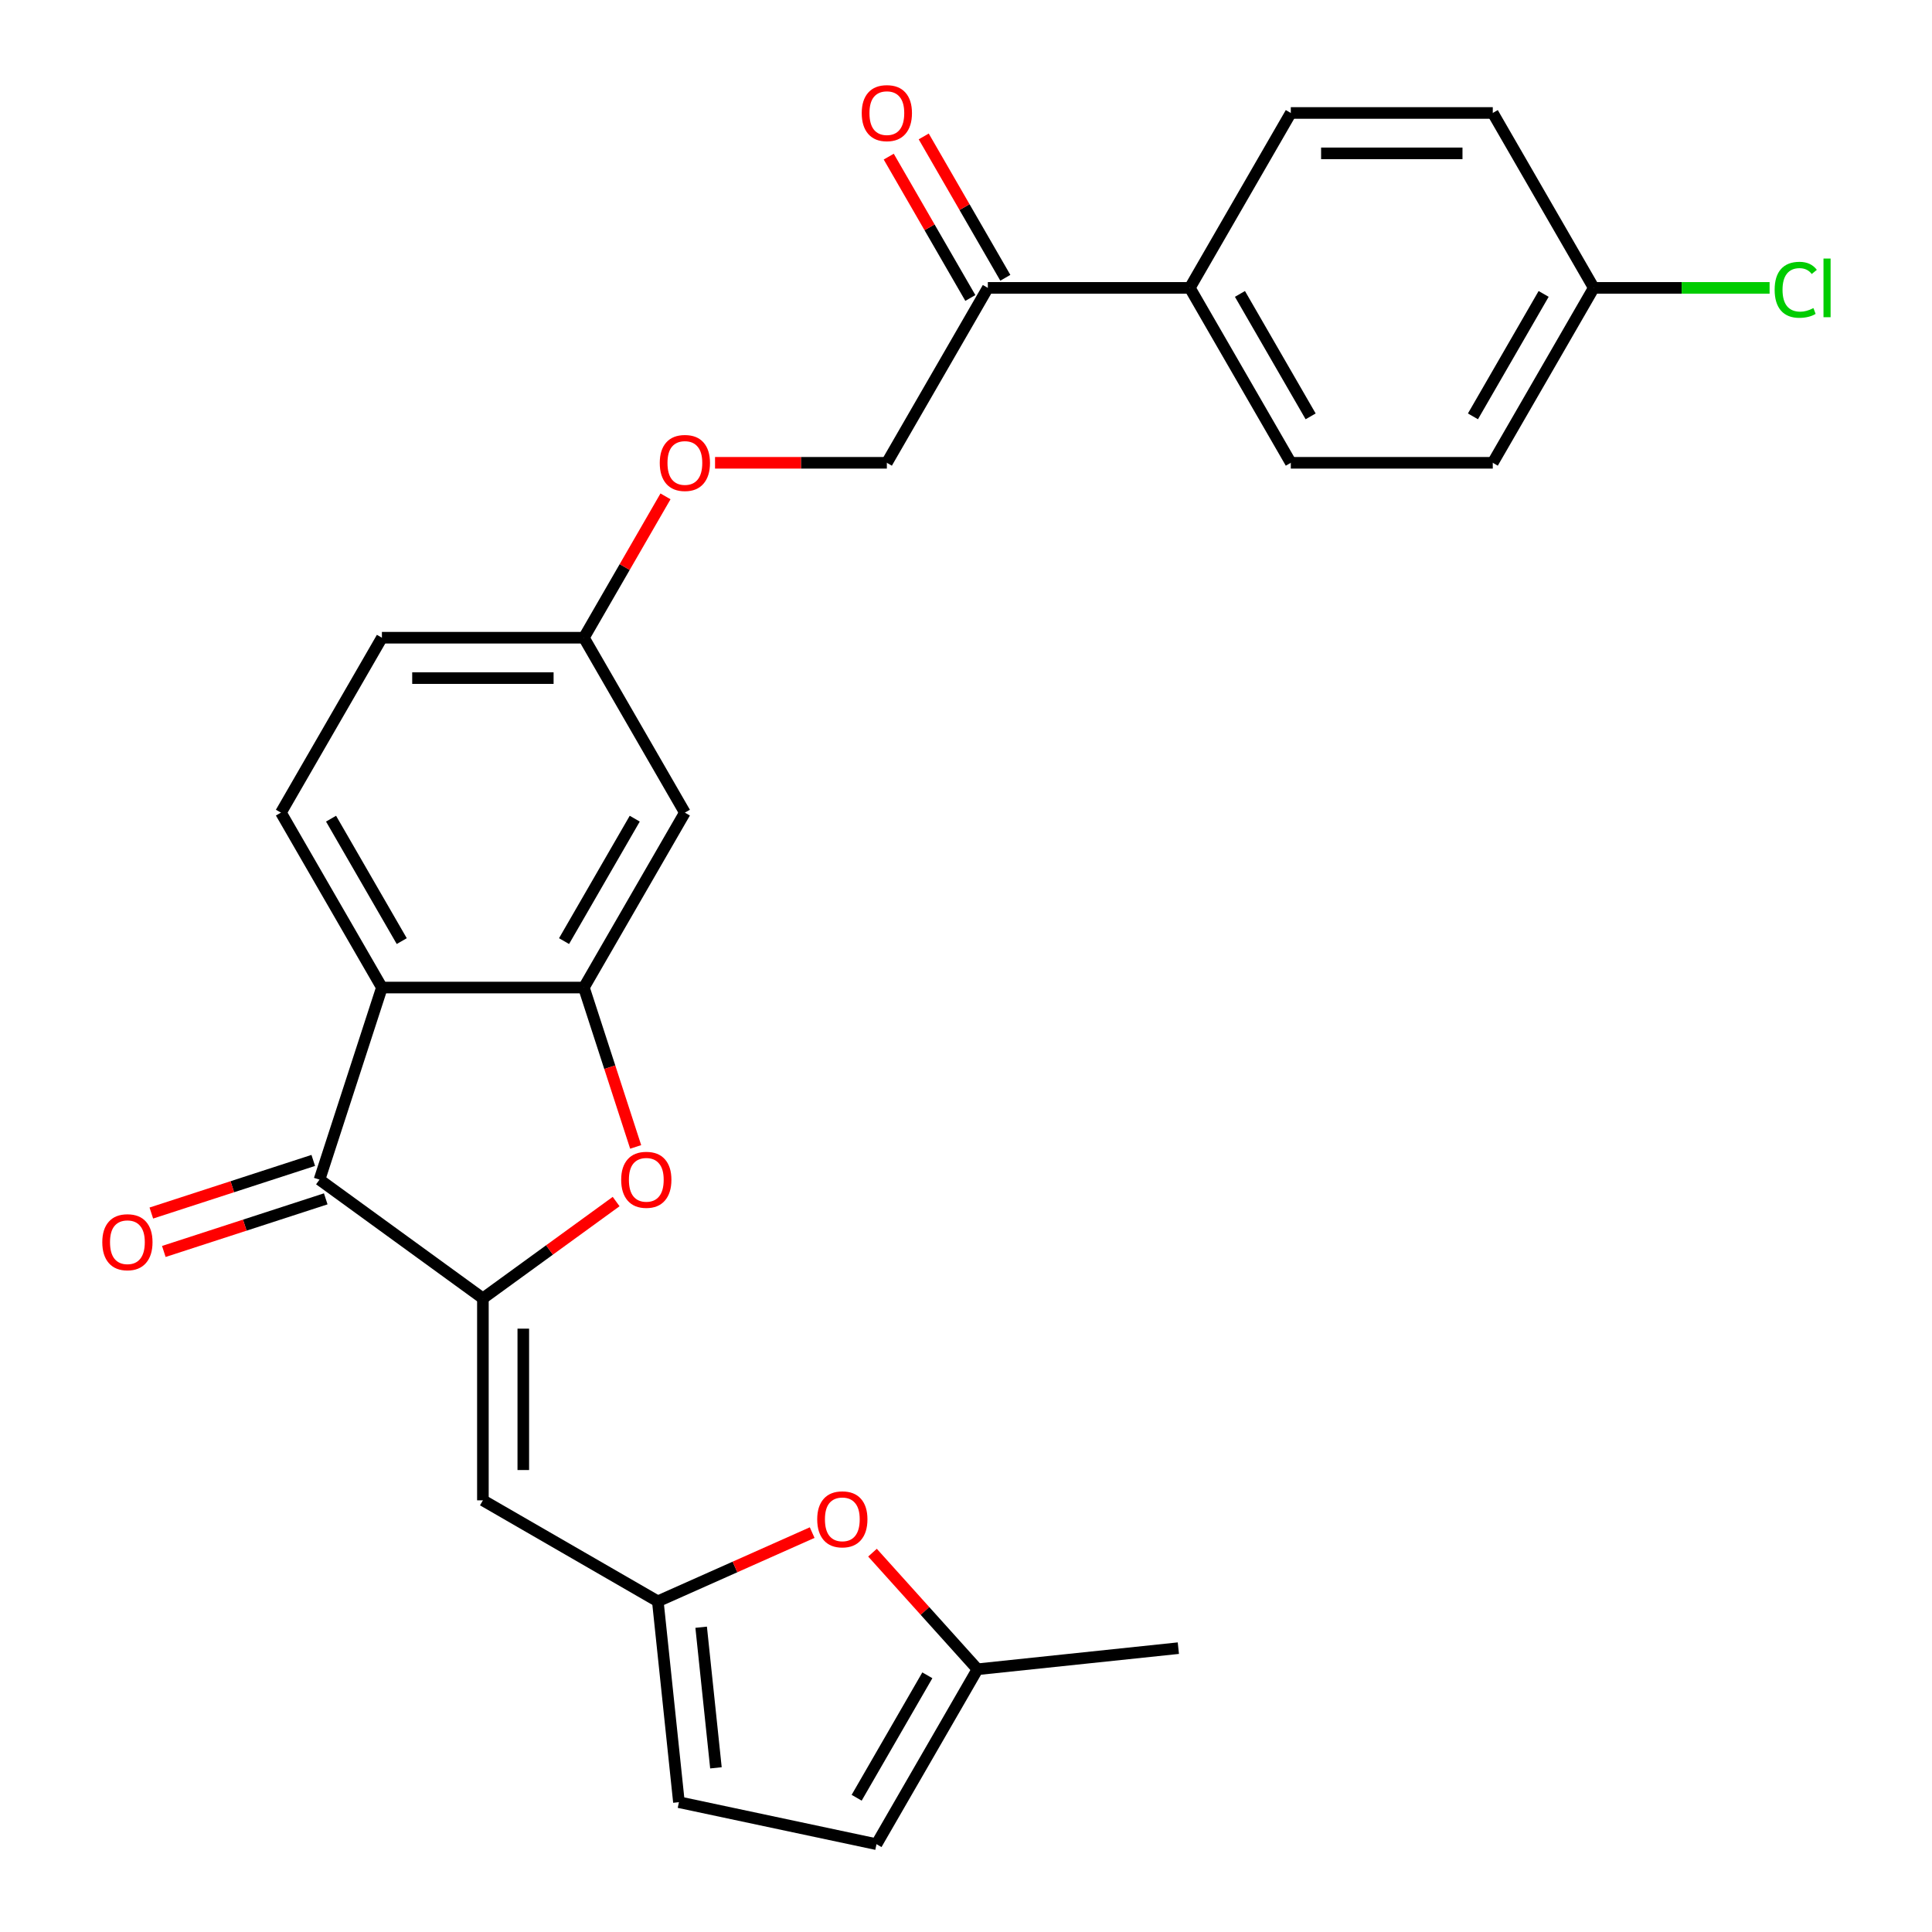 <?xml version='1.0' encoding='iso-8859-1'?>
<svg version='1.1' baseProfile='full'
              xmlns='http://www.w3.org/2000/svg'
                      xmlns:rdkit='http://www.rdkit.org/xml'
                      xmlns:xlink='http://www.w3.org/1999/xlink'
                  xml:space='preserve'
width='1000px' height='1000px' viewBox='0 0 1000 1000'>
<!-- END OF HEADER -->
<rect style='opacity:1.0;fill:#FFFFFF;stroke:none' width='1000' height='1000' x='0' y='0'> </rect>
<path class='bond-1' d='M 249.948,672.026 L 165.371,610.578' style='fill:none;fill-rule:evenodd;stroke:#000000;stroke-width:6px;stroke-linecap:butt;stroke-linejoin:miter;stroke-opacity:1' />
<path class='bond-3' d='M 249.948,672.026 L 284.429,646.974' style='fill:none;fill-rule:evenodd;stroke:#000000;stroke-width:6px;stroke-linecap:butt;stroke-linejoin:miter;stroke-opacity:1' />
<path class='bond-3' d='M 284.429,646.974 L 318.911,621.922' style='fill:none;fill-rule:evenodd;stroke:#FF0000;stroke-width:6px;stroke-linecap:butt;stroke-linejoin:miter;stroke-opacity:1' />
<path class='bond-4' d='M 249.948,672.026 L 249.948,776.569' style='fill:none;fill-rule:evenodd;stroke:#000000;stroke-width:6px;stroke-linecap:butt;stroke-linejoin:miter;stroke-opacity:1' />
<path class='bond-4' d='M 270.856,687.708 L 270.856,760.888' style='fill:none;fill-rule:evenodd;stroke:#000000;stroke-width:6px;stroke-linecap:butt;stroke-linejoin:miter;stroke-opacity:1' />
<path class='bond-0' d='M 197.677,511.152 L 165.371,610.578' style='fill:none;fill-rule:evenodd;stroke:#000000;stroke-width:6px;stroke-linecap:butt;stroke-linejoin:miter;stroke-opacity:1' />
<path class='bond-8' d='M 197.677,511.152 L 145.405,420.616' style='fill:none;fill-rule:evenodd;stroke:#000000;stroke-width:6px;stroke-linecap:butt;stroke-linejoin:miter;stroke-opacity:1' />
<path class='bond-8' d='M 207.943,487.117 L 171.353,423.742' style='fill:none;fill-rule:evenodd;stroke:#000000;stroke-width:6px;stroke-linecap:butt;stroke-linejoin:miter;stroke-opacity:1' />
<path class='bond-27' d='M 197.677,511.152 L 302.219,511.152' style='fill:none;fill-rule:evenodd;stroke:#000000;stroke-width:6px;stroke-linecap:butt;stroke-linejoin:miter;stroke-opacity:1' />
<path class='bond-13' d='M 162.141,600.635 L 120.235,614.251' style='fill:none;fill-rule:evenodd;stroke:#000000;stroke-width:6px;stroke-linecap:butt;stroke-linejoin:miter;stroke-opacity:1' />
<path class='bond-13' d='M 120.235,614.251 L 78.328,627.868' style='fill:none;fill-rule:evenodd;stroke:#FF0000;stroke-width:6px;stroke-linecap:butt;stroke-linejoin:miter;stroke-opacity:1' />
<path class='bond-13' d='M 168.602,620.521 L 126.696,634.137' style='fill:none;fill-rule:evenodd;stroke:#000000;stroke-width:6px;stroke-linecap:butt;stroke-linejoin:miter;stroke-opacity:1' />
<path class='bond-13' d='M 126.696,634.137 L 84.79,647.753' style='fill:none;fill-rule:evenodd;stroke:#FF0000;stroke-width:6px;stroke-linecap:butt;stroke-linejoin:miter;stroke-opacity:1' />
<path class='bond-2' d='M 302.219,511.152 L 315.621,552.398' style='fill:none;fill-rule:evenodd;stroke:#000000;stroke-width:6px;stroke-linecap:butt;stroke-linejoin:miter;stroke-opacity:1' />
<path class='bond-2' d='M 315.621,552.398 L 329.022,593.644' style='fill:none;fill-rule:evenodd;stroke:#FF0000;stroke-width:6px;stroke-linecap:butt;stroke-linejoin:miter;stroke-opacity:1' />
<path class='bond-7' d='M 302.219,511.152 L 354.49,420.616' style='fill:none;fill-rule:evenodd;stroke:#000000;stroke-width:6px;stroke-linecap:butt;stroke-linejoin:miter;stroke-opacity:1' />
<path class='bond-7' d='M 291.952,487.117 L 328.542,423.742' style='fill:none;fill-rule:evenodd;stroke:#000000;stroke-width:6px;stroke-linecap:butt;stroke-linejoin:miter;stroke-opacity:1' />
<path class='bond-5' d='M 249.948,776.569 L 340.484,828.84' style='fill:none;fill-rule:evenodd;stroke:#000000;stroke-width:6px;stroke-linecap:butt;stroke-linejoin:miter;stroke-opacity:1' />
<path class='bond-6' d='M 340.484,828.84 L 380.43,811.055' style='fill:none;fill-rule:evenodd;stroke:#000000;stroke-width:6px;stroke-linecap:butt;stroke-linejoin:miter;stroke-opacity:1' />
<path class='bond-6' d='M 380.43,811.055 L 420.375,793.27' style='fill:none;fill-rule:evenodd;stroke:#FF0000;stroke-width:6px;stroke-linecap:butt;stroke-linejoin:miter;stroke-opacity:1' />
<path class='bond-9' d='M 340.484,828.84 L 351.412,932.81' style='fill:none;fill-rule:evenodd;stroke:#000000;stroke-width:6px;stroke-linecap:butt;stroke-linejoin:miter;stroke-opacity:1' />
<path class='bond-9' d='M 362.917,842.25 L 370.567,915.029' style='fill:none;fill-rule:evenodd;stroke:#000000;stroke-width:6px;stroke-linecap:butt;stroke-linejoin:miter;stroke-opacity:1' />
<path class='bond-10' d='M 451.602,803.659 L 478.772,833.834' style='fill:none;fill-rule:evenodd;stroke:#FF0000;stroke-width:6px;stroke-linecap:butt;stroke-linejoin:miter;stroke-opacity:1' />
<path class='bond-10' d='M 478.772,833.834 L 505.941,864.009' style='fill:none;fill-rule:evenodd;stroke:#000000;stroke-width:6px;stroke-linecap:butt;stroke-linejoin:miter;stroke-opacity:1' />
<path class='bond-17' d='M 354.49,420.616 L 302.219,330.079' style='fill:none;fill-rule:evenodd;stroke:#000000;stroke-width:6px;stroke-linecap:butt;stroke-linejoin:miter;stroke-opacity:1' />
<path class='bond-21' d='M 145.405,420.616 L 197.677,330.079' style='fill:none;fill-rule:evenodd;stroke:#000000;stroke-width:6px;stroke-linecap:butt;stroke-linejoin:miter;stroke-opacity:1' />
<path class='bond-11' d='M 351.412,932.81 L 453.67,954.545' style='fill:none;fill-rule:evenodd;stroke:#000000;stroke-width:6px;stroke-linecap:butt;stroke-linejoin:miter;stroke-opacity:1' />
<path class='bond-26' d='M 505.941,864.009 L 609.911,853.081' style='fill:none;fill-rule:evenodd;stroke:#000000;stroke-width:6px;stroke-linecap:butt;stroke-linejoin:miter;stroke-opacity:1' />
<path class='bond-28' d='M 505.941,864.009 L 453.67,954.545' style='fill:none;fill-rule:evenodd;stroke:#000000;stroke-width:6px;stroke-linecap:butt;stroke-linejoin:miter;stroke-opacity:1' />
<path class='bond-28' d='M 479.993,867.135 L 443.403,930.511' style='fill:none;fill-rule:evenodd;stroke:#000000;stroke-width:6px;stroke-linecap:butt;stroke-linejoin:miter;stroke-opacity:1' />
<path class='bond-12' d='M 511.304,149.007 L 459.033,239.543' style='fill:none;fill-rule:evenodd;stroke:#000000;stroke-width:6px;stroke-linecap:butt;stroke-linejoin:miter;stroke-opacity:1' />
<path class='bond-14' d='M 511.304,149.007 L 615.846,149.007' style='fill:none;fill-rule:evenodd;stroke:#000000;stroke-width:6px;stroke-linecap:butt;stroke-linejoin:miter;stroke-opacity:1' />
<path class='bond-16' d='M 520.358,143.779 L 499.237,107.198' style='fill:none;fill-rule:evenodd;stroke:#000000;stroke-width:6px;stroke-linecap:butt;stroke-linejoin:miter;stroke-opacity:1' />
<path class='bond-16' d='M 499.237,107.198 L 478.117,70.617' style='fill:none;fill-rule:evenodd;stroke:#FF0000;stroke-width:6px;stroke-linecap:butt;stroke-linejoin:miter;stroke-opacity:1' />
<path class='bond-16' d='M 502.25,154.234 L 481.13,117.652' style='fill:none;fill-rule:evenodd;stroke:#000000;stroke-width:6px;stroke-linecap:butt;stroke-linejoin:miter;stroke-opacity:1' />
<path class='bond-16' d='M 481.13,117.652 L 460.01,81.071' style='fill:none;fill-rule:evenodd;stroke:#FF0000;stroke-width:6px;stroke-linecap:butt;stroke-linejoin:miter;stroke-opacity:1' />
<path class='bond-19' d='M 615.846,149.007 L 668.118,239.543' style='fill:none;fill-rule:evenodd;stroke:#000000;stroke-width:6px;stroke-linecap:butt;stroke-linejoin:miter;stroke-opacity:1' />
<path class='bond-19' d='M 641.794,152.133 L 678.384,215.508' style='fill:none;fill-rule:evenodd;stroke:#000000;stroke-width:6px;stroke-linecap:butt;stroke-linejoin:miter;stroke-opacity:1' />
<path class='bond-20' d='M 615.846,149.007 L 668.118,58.47' style='fill:none;fill-rule:evenodd;stroke:#000000;stroke-width:6px;stroke-linecap:butt;stroke-linejoin:miter;stroke-opacity:1' />
<path class='bond-15' d='M 459.033,239.543 L 414.568,239.543' style='fill:none;fill-rule:evenodd;stroke:#000000;stroke-width:6px;stroke-linecap:butt;stroke-linejoin:miter;stroke-opacity:1' />
<path class='bond-15' d='M 414.568,239.543 L 370.104,239.543' style='fill:none;fill-rule:evenodd;stroke:#FF0000;stroke-width:6px;stroke-linecap:butt;stroke-linejoin:miter;stroke-opacity:1' />
<path class='bond-18' d='M 302.219,330.079 L 323.339,293.498' style='fill:none;fill-rule:evenodd;stroke:#000000;stroke-width:6px;stroke-linecap:butt;stroke-linejoin:miter;stroke-opacity:1' />
<path class='bond-18' d='M 323.339,293.498 L 344.46,256.916' style='fill:none;fill-rule:evenodd;stroke:#FF0000;stroke-width:6px;stroke-linecap:butt;stroke-linejoin:miter;stroke-opacity:1' />
<path class='bond-29' d='M 302.219,330.079 L 197.677,330.079' style='fill:none;fill-rule:evenodd;stroke:#000000;stroke-width:6px;stroke-linecap:butt;stroke-linejoin:miter;stroke-opacity:1' />
<path class='bond-29' d='M 286.538,350.988 L 213.358,350.988' style='fill:none;fill-rule:evenodd;stroke:#000000;stroke-width:6px;stroke-linecap:butt;stroke-linejoin:miter;stroke-opacity:1' />
<path class='bond-24' d='M 668.118,239.543 L 772.66,239.543' style='fill:none;fill-rule:evenodd;stroke:#000000;stroke-width:6px;stroke-linecap:butt;stroke-linejoin:miter;stroke-opacity:1' />
<path class='bond-23' d='M 668.118,58.47 L 772.66,58.47' style='fill:none;fill-rule:evenodd;stroke:#000000;stroke-width:6px;stroke-linecap:butt;stroke-linejoin:miter;stroke-opacity:1' />
<path class='bond-23' d='M 683.799,79.379 L 756.979,79.379' style='fill:none;fill-rule:evenodd;stroke:#000000;stroke-width:6px;stroke-linecap:butt;stroke-linejoin:miter;stroke-opacity:1' />
<path class='bond-22' d='M 824.931,149.007 L 772.66,58.47' style='fill:none;fill-rule:evenodd;stroke:#000000;stroke-width:6px;stroke-linecap:butt;stroke-linejoin:miter;stroke-opacity:1' />
<path class='bond-25' d='M 824.931,149.007 L 870.436,149.007' style='fill:none;fill-rule:evenodd;stroke:#000000;stroke-width:6px;stroke-linecap:butt;stroke-linejoin:miter;stroke-opacity:1' />
<path class='bond-25' d='M 870.436,149.007 L 915.94,149.007' style='fill:none;fill-rule:evenodd;stroke:#00CC00;stroke-width:6px;stroke-linecap:butt;stroke-linejoin:miter;stroke-opacity:1' />
<path class='bond-30' d='M 824.931,149.007 L 772.66,239.543' style='fill:none;fill-rule:evenodd;stroke:#000000;stroke-width:6px;stroke-linecap:butt;stroke-linejoin:miter;stroke-opacity:1' />
<path class='bond-30' d='M 798.983,152.133 L 762.393,215.508' style='fill:none;fill-rule:evenodd;stroke:#000000;stroke-width:6px;stroke-linecap:butt;stroke-linejoin:miter;stroke-opacity:1' />
<path  class='atom-4' d='M 321.524 610.658
Q 321.524 603.858, 324.884 600.058
Q 328.244 596.258, 334.524 596.258
Q 340.804 596.258, 344.164 600.058
Q 347.524 603.858, 347.524 610.658
Q 347.524 617.538, 344.124 621.458
Q 340.724 625.338, 334.524 625.338
Q 328.284 625.338, 324.884 621.458
Q 321.524 617.578, 321.524 610.658
M 334.524 622.138
Q 338.844 622.138, 341.164 619.258
Q 343.524 616.338, 343.524 610.658
Q 343.524 605.098, 341.164 602.298
Q 338.844 599.458, 334.524 599.458
Q 330.204 599.458, 327.844 602.258
Q 325.524 605.058, 325.524 610.658
Q 325.524 616.378, 327.844 619.258
Q 330.204 622.138, 334.524 622.138
' fill='#FF0000'/>
<path  class='atom-7' d='M 422.988 786.399
Q 422.988 779.599, 426.348 775.799
Q 429.708 771.999, 435.988 771.999
Q 442.268 771.999, 445.628 775.799
Q 448.988 779.599, 448.988 786.399
Q 448.988 793.279, 445.588 797.199
Q 442.188 801.079, 435.988 801.079
Q 429.748 801.079, 426.348 797.199
Q 422.988 793.319, 422.988 786.399
M 435.988 797.879
Q 440.308 797.879, 442.628 794.999
Q 444.988 792.079, 444.988 786.399
Q 444.988 780.839, 442.628 778.039
Q 440.308 775.199, 435.988 775.199
Q 431.668 775.199, 429.308 777.999
Q 426.988 780.799, 426.988 786.399
Q 426.988 792.119, 429.308 794.999
Q 431.668 797.879, 435.988 797.879
' fill='#FF0000'/>
<path  class='atom-14' d='M 52.945 642.963
Q 52.945 636.163, 56.305 632.363
Q 59.665 628.563, 65.945 628.563
Q 72.225 628.563, 75.585 632.363
Q 78.945 636.163, 78.945 642.963
Q 78.945 649.843, 75.545 653.763
Q 72.145 657.643, 65.945 657.643
Q 59.705 657.643, 56.305 653.763
Q 52.945 649.883, 52.945 642.963
M 65.945 654.443
Q 70.265 654.443, 72.585 651.563
Q 74.945 648.643, 74.945 642.963
Q 74.945 637.403, 72.585 634.603
Q 70.265 631.763, 65.945 631.763
Q 61.625 631.763, 59.265 634.563
Q 56.945 637.363, 56.945 642.963
Q 56.945 648.683, 59.265 651.563
Q 61.625 654.443, 65.945 654.443
' fill='#FF0000'/>
<path  class='atom-17' d='M 446.033 58.55
Q 446.033 51.75, 449.393 47.95
Q 452.753 44.15, 459.033 44.15
Q 465.313 44.15, 468.673 47.95
Q 472.033 51.75, 472.033 58.55
Q 472.033 65.43, 468.633 69.35
Q 465.233 73.23, 459.033 73.23
Q 452.793 73.23, 449.393 69.35
Q 446.033 65.47, 446.033 58.55
M 459.033 70.03
Q 463.353 70.03, 465.673 67.15
Q 468.033 64.23, 468.033 58.55
Q 468.033 52.99, 465.673 50.19
Q 463.353 47.35, 459.033 47.35
Q 454.713 47.35, 452.353 50.15
Q 450.033 52.95, 450.033 58.55
Q 450.033 64.27, 452.353 67.15
Q 454.713 70.03, 459.033 70.03
' fill='#FF0000'/>
<path  class='atom-19' d='M 341.49 239.623
Q 341.49 232.823, 344.85 229.023
Q 348.21 225.223, 354.49 225.223
Q 360.77 225.223, 364.13 229.023
Q 367.49 232.823, 367.49 239.623
Q 367.49 246.503, 364.09 250.423
Q 360.69 254.303, 354.49 254.303
Q 348.25 254.303, 344.85 250.423
Q 341.49 246.543, 341.49 239.623
M 354.49 251.103
Q 358.81 251.103, 361.13 248.223
Q 363.49 245.303, 363.49 239.623
Q 363.49 234.063, 361.13 231.263
Q 358.81 228.423, 354.49 228.423
Q 350.17 228.423, 347.81 231.223
Q 345.49 234.023, 345.49 239.623
Q 345.49 245.343, 347.81 248.223
Q 350.17 251.103, 354.49 251.103
' fill='#FF0000'/>
<path  class='atom-26' d='M 918.554 149.987
Q 918.554 142.947, 921.834 139.267
Q 925.154 135.547, 931.434 135.547
Q 937.274 135.547, 940.394 139.667
L 937.754 141.827
Q 935.474 138.827, 931.434 138.827
Q 927.154 138.827, 924.874 141.707
Q 922.634 144.547, 922.634 149.987
Q 922.634 155.587, 924.954 158.467
Q 927.314 161.347, 931.874 161.347
Q 934.994 161.347, 938.634 159.467
L 939.754 162.467
Q 938.274 163.427, 936.034 163.987
Q 933.794 164.547, 931.314 164.547
Q 925.154 164.547, 921.834 160.787
Q 918.554 157.027, 918.554 149.987
' fill='#00CC00'/>
<path  class='atom-26' d='M 943.834 133.827
L 947.514 133.827
L 947.514 164.187
L 943.834 164.187
L 943.834 133.827
' fill='#00CC00'/>
</svg>
